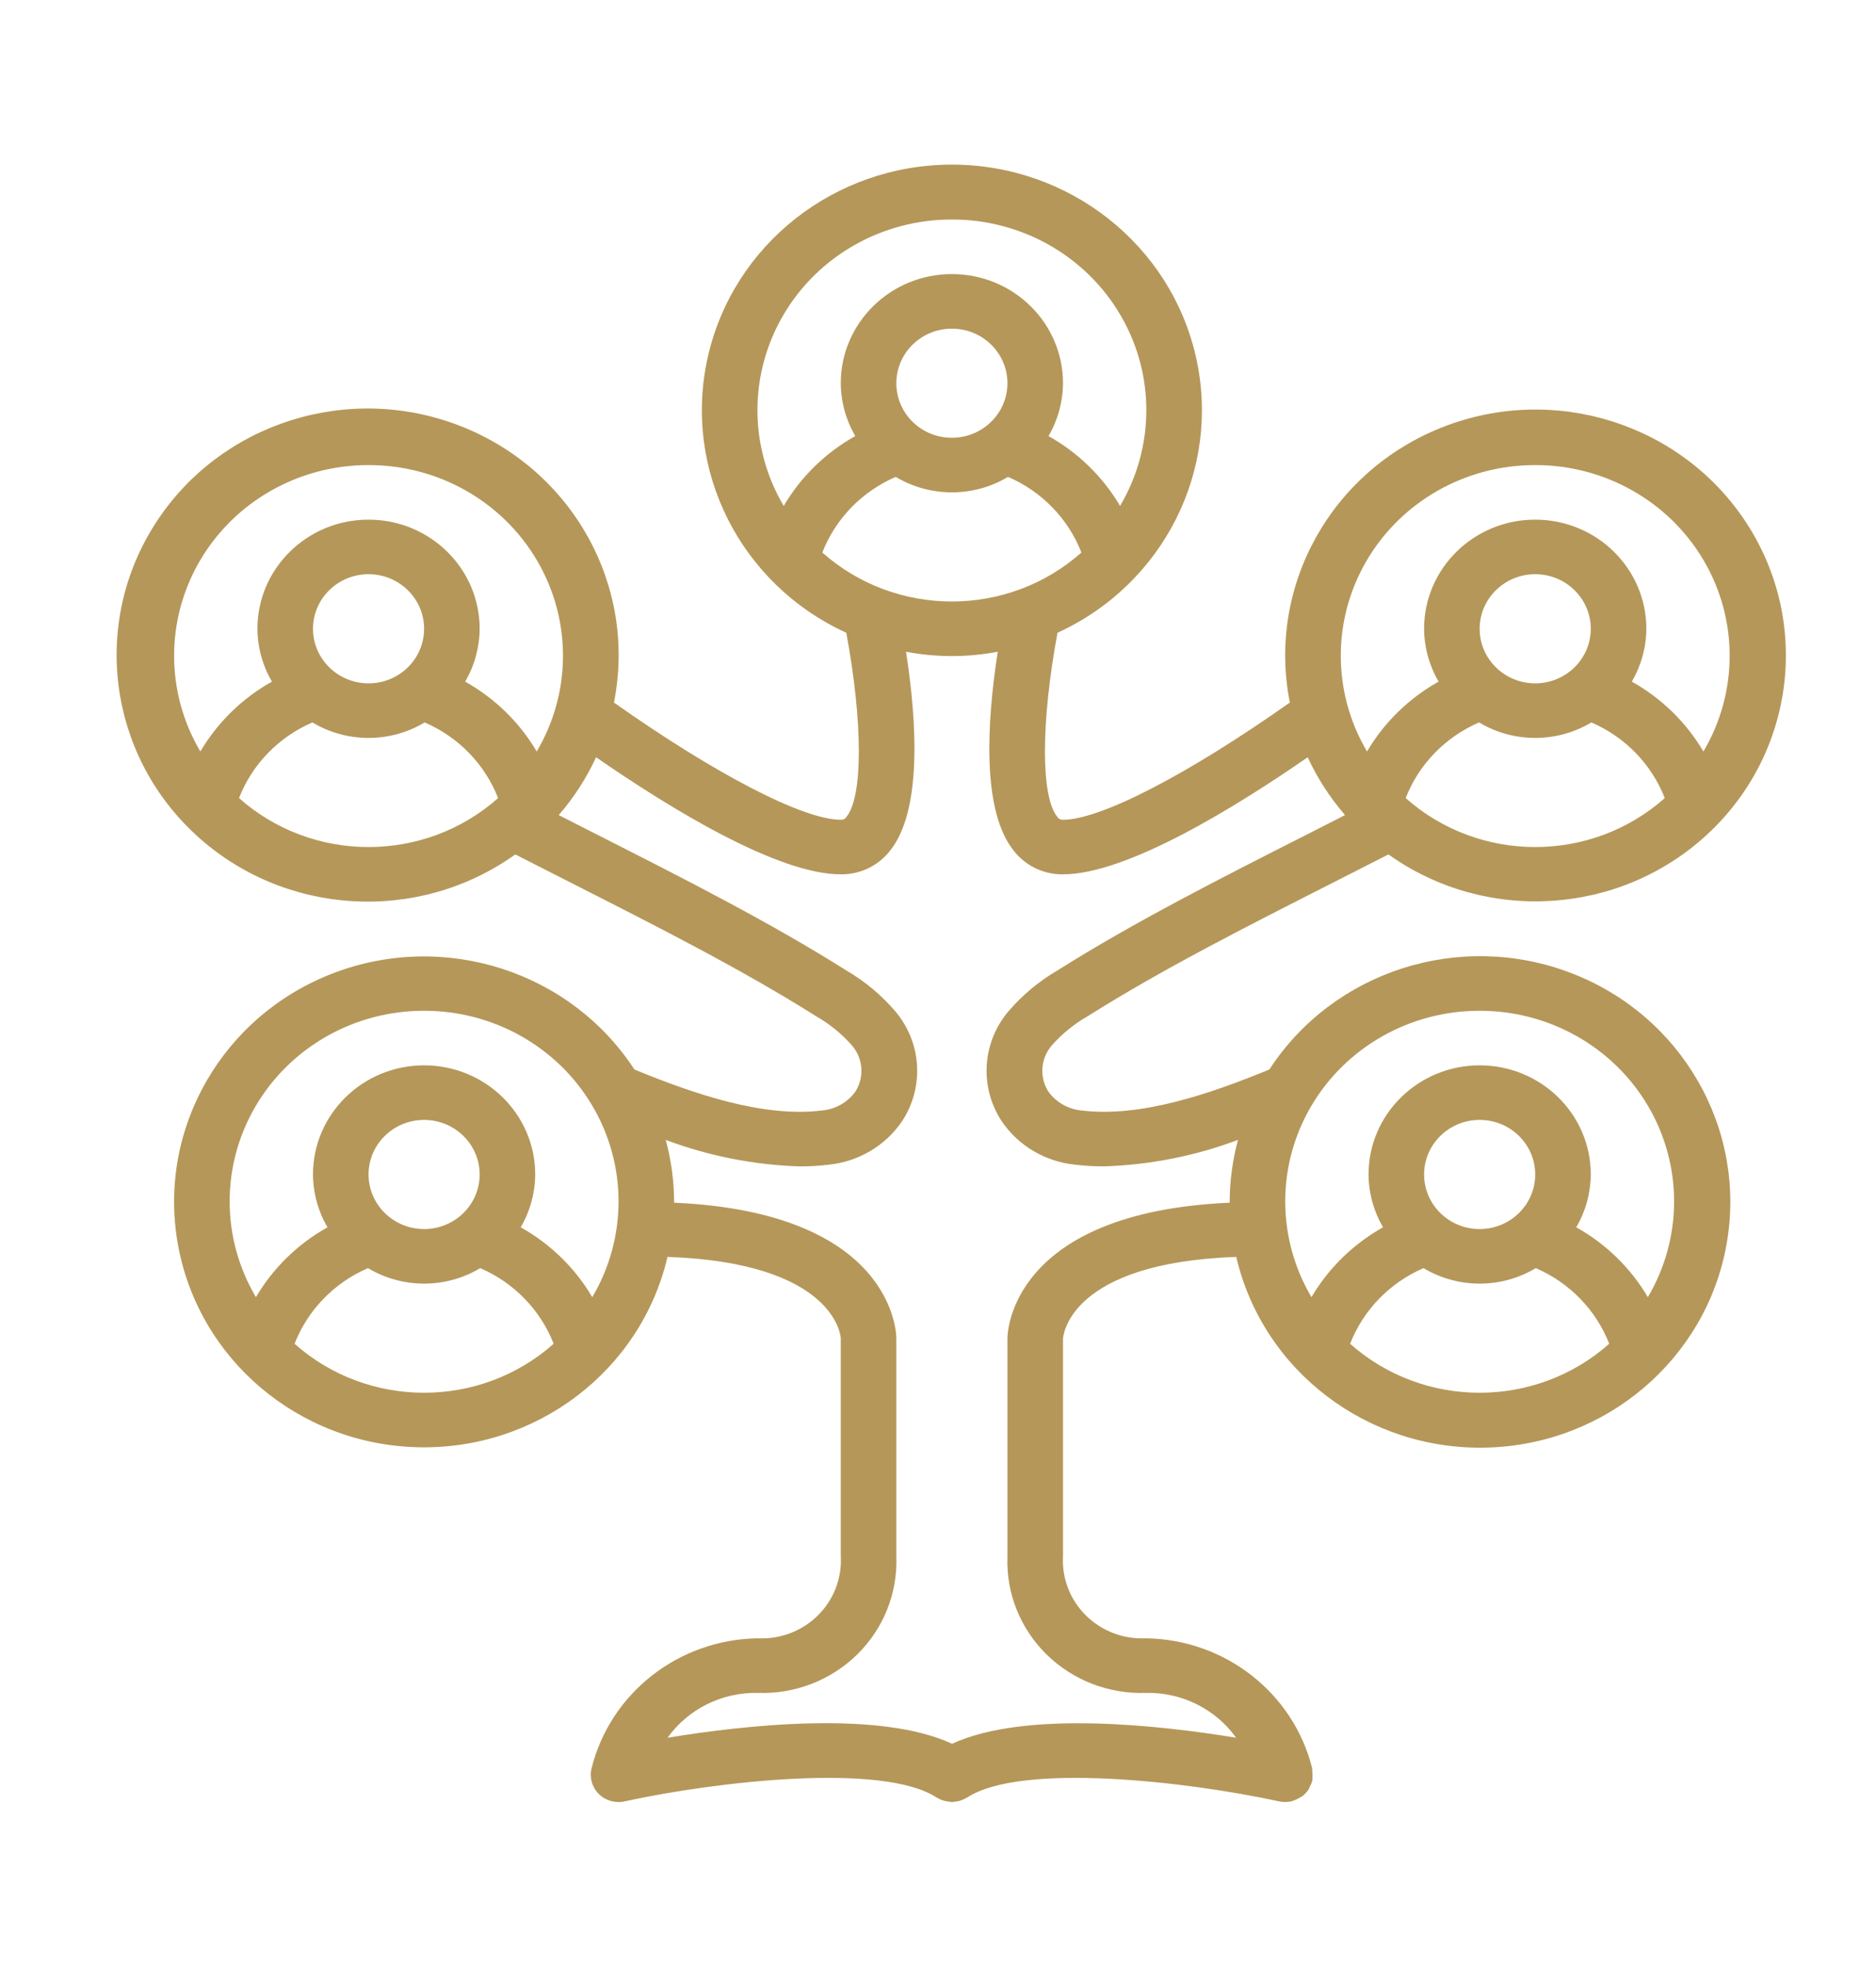 <svg width="62" height="65" viewBox="0 0 62 65" fill="none" xmlns="http://www.w3.org/2000/svg">
<g clip-path="url(#clip0_194_452)">
<path d="M35.93 33.592C38.398 32.036 41.181 30.625 44.129 29.13C44.706 28.838 45.296 28.537 45.887 28.235C49.103 30.529 53.525 30.253 56.419 27.577C59.313 24.901 59.861 20.583 57.724 17.291C55.587 14 51.369 12.666 47.678 14.115C43.988 15.563 41.867 19.385 42.628 23.216C39.288 25.575 36.376 27.09 35.131 27.09C35.058 27.096 34.988 27.062 34.949 27.001C34.391 26.334 34.401 23.861 34.949 20.91C38.461 19.303 40.364 15.515 39.526 11.8C38.687 8.085 35.333 5.44 31.459 5.44C27.584 5.44 24.23 8.085 23.392 11.8C22.554 15.515 24.457 19.303 27.969 20.91C28.517 23.861 28.527 26.333 27.969 27.001C27.93 27.062 27.86 27.096 27.787 27.09C26.542 27.09 23.63 25.575 20.29 23.216C21.057 19.374 18.933 15.539 15.231 14.084C11.53 12.629 7.299 13.966 5.155 17.268C3.012 20.569 3.563 24.901 6.467 27.583C9.371 30.265 13.807 30.539 17.03 28.235C17.621 28.537 18.211 28.838 18.788 29.13C21.736 30.625 24.52 32.036 26.988 33.592C27.425 33.844 27.818 34.164 28.151 34.54C28.526 34.97 28.575 35.589 28.271 36.071C28.011 36.432 27.601 36.662 27.151 36.699C25.213 36.93 22.951 36.157 20.967 35.343C18.846 32.092 14.686 30.759 11.021 32.157C7.356 33.556 5.204 37.299 5.876 41.103C6.548 44.908 9.858 47.72 13.788 47.825C17.719 47.93 21.179 45.298 22.06 41.535C27.576 41.728 27.782 44.135 27.787 44.221V51.43C27.828 52.159 27.551 52.871 27.025 53.388C26.5 53.905 25.775 54.178 25.033 54.139C22.426 54.182 20.176 55.943 19.552 58.429C19.474 58.732 19.562 59.053 19.784 59.277C20.006 59.501 20.331 59.596 20.641 59.528C23.688 58.863 29.18 58.24 30.949 59.398L30.951 59.398C30.956 59.402 30.963 59.403 30.969 59.407C31.055 59.459 31.149 59.497 31.248 59.519C31.277 59.525 31.306 59.529 31.335 59.532C31.376 59.54 31.417 59.546 31.458 59.549C31.503 59.547 31.549 59.542 31.593 59.533C31.612 59.531 31.628 59.531 31.646 59.527C31.75 59.505 31.85 59.465 31.94 59.409C31.949 59.404 31.959 59.404 31.968 59.398C33.736 58.24 39.229 58.864 42.276 59.528C42.34 59.541 42.405 59.548 42.47 59.549L42.474 59.549H42.476L42.481 59.548C42.554 59.548 42.627 59.54 42.698 59.522C42.711 59.519 42.72 59.51 42.733 59.506C42.816 59.481 42.895 59.444 42.968 59.396C42.989 59.383 43.015 59.375 43.035 59.36C43.123 59.294 43.197 59.212 43.255 59.119C43.271 59.095 43.276 59.067 43.288 59.041C43.324 58.979 43.352 58.912 43.371 58.843C43.373 58.834 43.37 58.824 43.372 58.815C43.378 58.695 43.376 58.575 43.366 58.456C43.364 58.447 43.367 58.438 43.365 58.429C42.741 55.943 40.491 54.182 37.885 54.139C37.143 54.178 36.419 53.906 35.894 53.39C35.369 52.874 35.091 52.163 35.131 51.434V44.242C35.136 44.136 35.342 41.728 40.857 41.535C41.737 45.304 45.202 47.941 49.138 47.837C53.074 47.733 56.39 44.917 57.063 41.107C57.736 37.297 55.579 33.549 51.909 32.149C48.238 30.749 44.072 32.086 41.95 35.343C39.965 36.157 37.701 36.93 35.761 36.699C35.313 36.661 34.904 36.43 34.645 36.069C34.342 35.586 34.392 34.967 34.769 34.537C35.101 34.163 35.493 33.843 35.93 33.592ZM46.456 26.373C46.892 25.255 47.766 24.355 48.882 23.873C50.021 24.556 51.453 24.556 52.593 23.873C53.709 24.355 54.583 25.255 55.019 26.373C52.587 28.531 48.888 28.531 46.456 26.373ZM50.737 22.582C49.724 22.582 48.901 21.775 48.901 20.779C48.901 19.783 49.724 18.975 50.737 18.975C51.752 18.975 52.574 19.783 52.574 20.779C52.572 21.774 51.751 22.581 50.737 22.582ZM50.737 15.369C53.034 15.365 55.158 16.567 56.306 18.521C57.453 20.476 57.45 22.883 56.296 24.834C55.73 23.872 54.914 23.075 53.931 22.525C54.24 21.993 54.406 21.392 54.41 20.779C54.41 18.787 52.766 17.172 50.737 17.172C48.709 17.172 47.065 18.787 47.065 20.779C47.069 21.392 47.234 21.993 47.544 22.525C46.562 23.075 45.745 23.872 45.179 24.834C44.026 22.883 44.022 20.476 45.169 18.521C46.317 16.567 48.441 15.365 50.737 15.369ZM27.177 18.259C27.614 17.14 28.487 16.24 29.604 15.759C30.743 16.441 32.175 16.441 33.314 15.759C34.43 16.24 35.304 17.14 35.74 18.259C33.309 20.416 29.609 20.416 27.177 18.259ZM31.459 14.467C30.445 14.467 29.623 13.66 29.623 12.664C29.623 11.668 30.445 10.861 31.459 10.861C32.473 10.861 33.295 11.668 33.295 12.664C33.294 13.659 32.472 14.466 31.459 14.467ZM31.459 7.254C33.756 7.25 35.88 8.452 37.027 10.407C38.175 12.361 38.171 14.768 37.017 16.719C36.451 15.757 35.635 14.96 34.652 14.41C34.962 13.878 35.127 13.277 35.131 12.664C35.131 10.672 33.487 9.057 31.459 9.057C29.431 9.057 27.787 10.672 27.787 12.664C27.791 13.277 27.956 13.878 28.266 14.41C27.283 14.96 26.466 15.757 25.901 16.719C24.747 14.768 24.743 12.361 25.891 10.407C27.038 8.452 29.162 7.25 31.459 7.254ZM12.18 15.369C14.477 15.365 16.601 16.567 17.748 18.521C18.896 20.476 18.892 22.883 17.738 24.834C17.172 23.872 16.356 23.075 15.373 22.525C15.683 21.993 15.848 21.392 15.852 20.779C15.852 18.787 14.208 17.172 12.18 17.172C10.152 17.172 8.508 18.787 8.508 20.779C8.512 21.392 8.677 21.993 8.987 22.525C8.004 23.075 7.188 23.872 6.622 24.834C5.468 22.883 5.464 20.476 6.612 18.521C7.759 16.567 9.883 15.365 12.18 15.369ZM10.344 20.779C10.344 19.783 11.166 18.975 12.18 18.975C13.194 18.975 14.016 19.783 14.016 20.779C14.016 21.775 13.194 22.582 12.18 22.582C11.167 22.581 10.345 21.774 10.344 20.779ZM7.899 26.373C8.335 25.255 9.209 24.355 10.325 23.873C11.464 24.556 12.896 24.556 14.035 23.873C15.152 24.355 16.025 25.255 16.462 26.373C14.03 28.531 10.33 28.531 7.899 26.373ZM14.016 33.402C16.313 33.398 18.437 34.6 19.584 36.554C20.732 38.508 20.728 40.916 19.574 42.866C19.009 41.904 18.192 41.107 17.209 40.557C17.519 40.026 17.684 39.424 17.688 38.812C17.688 36.82 16.044 35.205 14.016 35.205C11.988 35.205 10.344 36.82 10.344 38.812C10.348 39.424 10.513 40.026 10.823 40.557C9.84 41.107 9.024 41.904 8.458 42.866C7.304 40.916 7.3 38.508 8.448 36.554C9.595 34.6 11.719 33.398 14.016 33.402ZM12.18 38.812C12.18 37.816 13.002 37.008 14.016 37.008C15.03 37.008 15.852 37.816 15.852 38.812C15.852 39.807 15.03 40.615 14.016 40.615C13.003 40.614 12.181 39.807 12.18 38.812ZM9.735 44.406C10.171 43.288 11.045 42.388 12.161 41.906C13.3 42.589 14.732 42.589 15.871 41.906C16.988 42.388 17.861 43.288 18.298 44.406C15.866 46.564 12.166 46.564 9.735 44.406ZM44.62 44.406C45.056 43.288 45.93 42.388 47.046 41.906C48.185 42.589 49.617 42.589 50.757 41.906C51.873 42.388 52.747 43.288 53.183 44.406C50.751 46.564 47.051 46.564 44.62 44.406ZM48.901 40.615C47.887 40.615 47.065 39.807 47.065 38.812C47.065 37.816 47.887 37.008 48.901 37.008C49.916 37.008 50.737 37.816 50.737 38.812C50.736 39.807 49.915 40.614 48.901 40.615ZM48.901 33.402C51.198 33.398 53.322 34.6 54.47 36.554C55.617 38.508 55.613 40.916 54.46 42.866C53.894 41.904 53.078 41.107 52.094 40.557C52.404 40.026 52.569 39.424 52.574 38.812C52.574 36.82 50.929 35.205 48.901 35.205C46.873 35.205 45.229 36.82 45.229 38.812C45.233 39.424 45.398 40.026 45.708 40.557C44.725 41.107 43.909 41.904 43.343 42.866C42.19 40.916 42.186 38.508 43.333 36.554C44.481 34.6 46.605 33.398 48.901 33.402ZM33.1 37.044C33.652 37.862 34.549 38.392 35.543 38.489C35.856 38.526 36.171 38.544 36.486 38.543C38.002 38.496 39.499 38.2 40.915 37.668C40.735 38.336 40.642 39.023 40.639 39.713C40.639 39.724 40.641 39.734 40.641 39.744C33.403 40.062 33.295 44.045 33.295 44.221V51.434C33.248 52.644 33.717 53.817 34.588 54.673C35.459 55.528 36.654 55.989 37.885 55.943C39.063 55.922 40.175 56.477 40.853 57.425C38.316 57.007 33.874 56.514 31.465 57.624C29.057 56.509 24.599 57.007 22.062 57.425C22.74 56.477 23.853 55.922 25.033 55.943C26.264 55.989 27.459 55.528 28.33 54.673C29.201 53.817 29.669 52.644 29.623 51.434V44.221C29.623 44.045 29.515 40.062 22.277 39.744C22.277 39.734 22.279 39.724 22.279 39.713C22.276 39.023 22.183 38.336 22.002 37.669C23.418 38.2 24.914 38.496 26.429 38.544C26.744 38.545 27.058 38.527 27.37 38.49C28.365 38.394 29.263 37.864 29.816 37.046C30.553 35.918 30.461 34.452 29.59 33.421C29.134 32.887 28.589 32.432 27.98 32.075C25.439 30.473 22.617 29.042 19.63 27.528C19.248 27.334 18.854 27.132 18.465 26.935C18.965 26.358 19.381 25.714 19.7 25.024C22.141 26.713 25.697 28.893 27.787 28.893C28.41 28.901 29.001 28.624 29.388 28.145C30.487 26.831 30.302 23.846 29.943 21.537C30.944 21.728 31.973 21.728 32.975 21.537C32.616 23.846 32.43 26.831 33.53 28.145C33.917 28.624 34.508 28.901 35.131 28.893C37.221 28.893 40.777 26.713 43.218 25.024C43.537 25.714 43.952 26.357 44.453 26.935C44.064 27.132 43.669 27.334 43.288 27.528C40.3 29.043 37.479 30.473 34.938 32.075C34.33 32.431 33.786 32.885 33.33 33.417C32.457 34.448 32.364 35.915 33.1 37.044Z" fill="#B59759"/>
</g>
<defs>
<clipPath id="clip0_194_452">
<rect width="56" height="55" fill="white" transform="translate(3 5)"/>
</clipPath>
</defs>
</svg>
